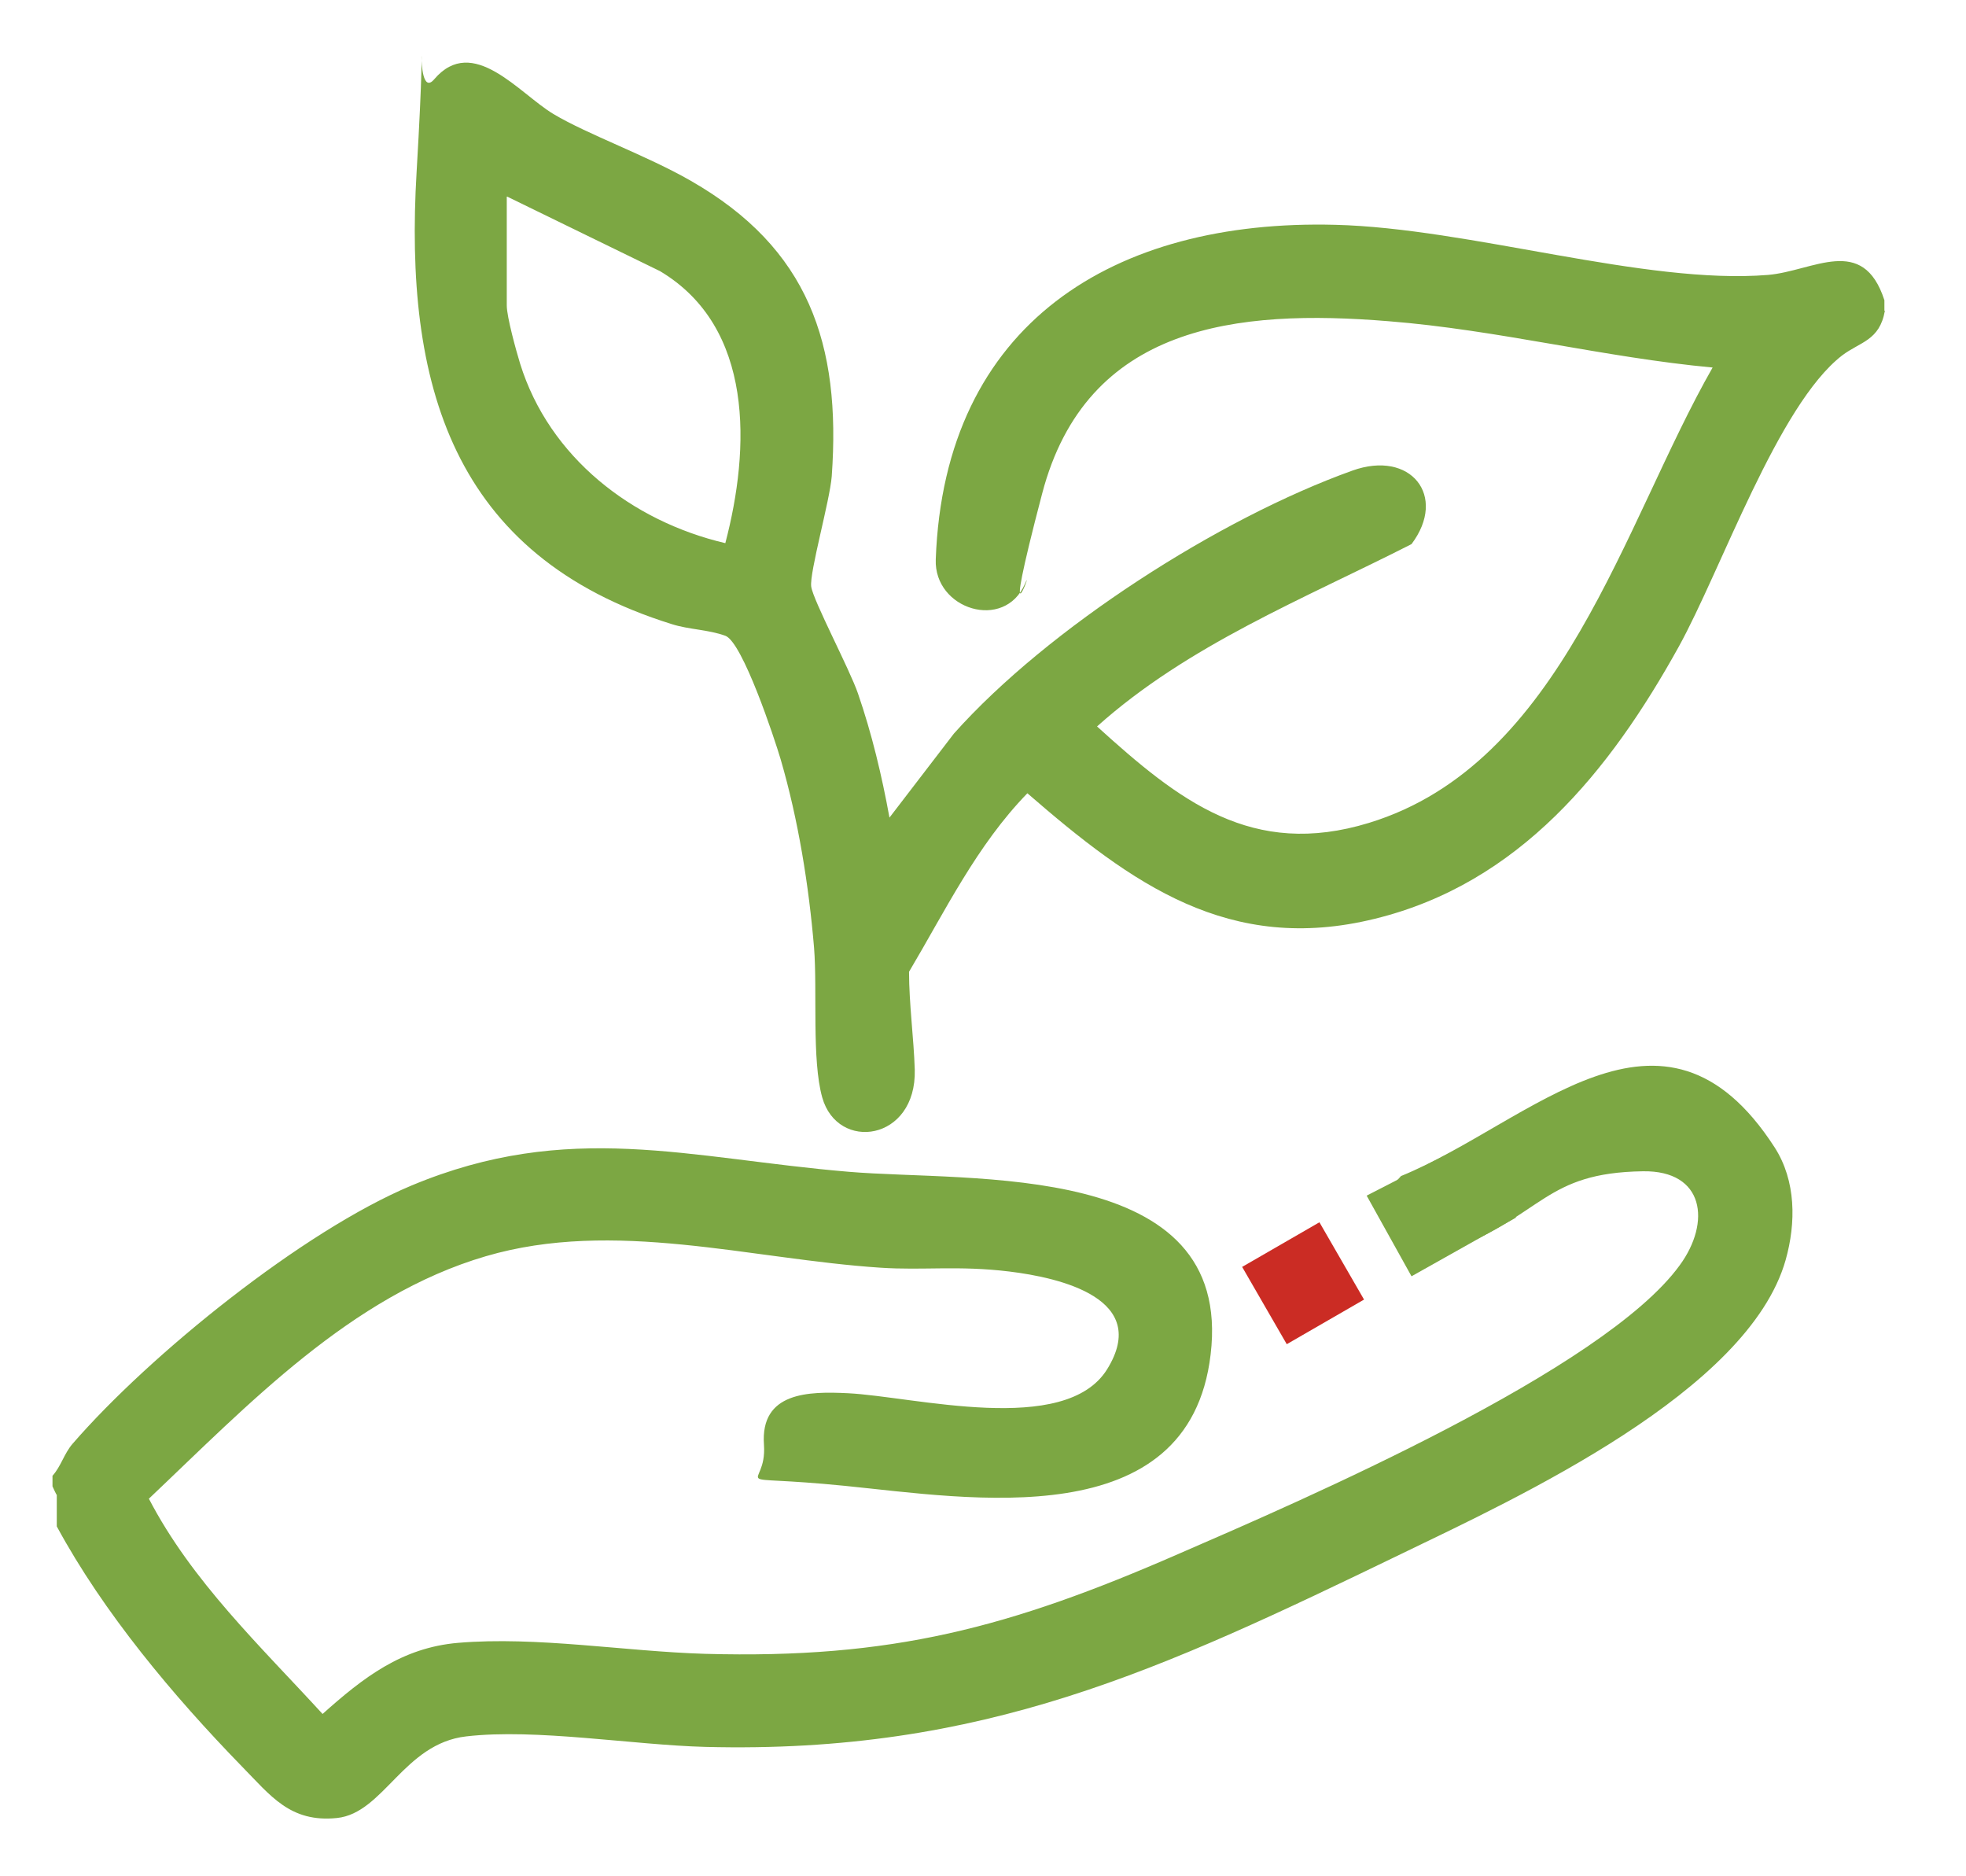 <?xml version="1.0" encoding="UTF-8"?>
<svg id="Capa_1" xmlns="http://www.w3.org/2000/svg" version="1.1" viewBox="0 0 412 393">
  <!-- Generator: Adobe Illustrator 29.1.0, SVG Export Plug-In . SVG Version: 2.1.0 Build 142)  -->
  <path d="M395,65.1c-1.1,6.3-5.2,6.5-9,9.4-13.4,10.4-25.3,44.9-34.2,61-14.4,26-33.4,49.6-63.7,57-30.5,7.5-50.9-7.3-72.8-26.3-10.6,10.9-17.2,24.6-24.8,37.4,0,6.7,1,14,1.2,20.5.4,15-16.2,17.3-19.4,5.8-2.2-7.9-1-22.3-1.7-31.3-1.1-13.1-3.3-26.8-7-39.5-1.3-4.4-8-24.6-11.6-25.9s-7.6-1.3-11.1-2.4c-46.4-14.4-56.2-50.6-53.6-94.7s-1.1-13.8,3.7-19.5c8.1-9.5,17.8,3,25,7.3s19.6,8.7,28.8,14c24.6,14.1,31.5,34.1,29.5,61.9-.4,5.1-4.7,20.2-4.3,23.1s8.1,17.4,9.8,22.4c2.9,8.4,5,17.2,6.6,26l13.5-17.6c19.7-22.1,55.6-45.1,83.5-55.1,12.2-4.4,20,5.3,12.4,15.4-22.6,11.5-46.8,21.1-65.9,38.2,17.2,15.6,32.5,27.7,57,20.2,40.5-12.4,53.3-62.7,72-95.4-22.7-2.1-45.1-7.9-67.9-9.7-31.8-2.6-63.3.7-72.6,36.1s-1.5,14.1-3.6,18.9c-4.3,10-19.1,5.4-18.7-5.1,1.8-49.5,37.4-71.3,83.7-70.1,28.2.7,64.9,12.6,90.7,10.5,9.5-.8,19.9-8.6,24.4,5.3v2.2ZM106.2,41.2v22.8c0,2.4,2,9.6,2.8,12.2,6.1,19.6,23.4,33,43,37.6,5.2-19.8,6.1-45.2-13.7-57l-32-15.6Z" style="fill: #7ca743;"/>
  <path d="M11,311.4v-2.2c1.8-2,2.4-4.6,4.2-6.7,16.2-18.7,48.3-44.6,71-54.1,33-13.8,58.2-5.7,91.6-2.9,25.8,2.2,80.8-2.6,75.9,38.3-4.5,38.1-50.6,30.1-76.7,27.5s-16.2,1.4-16.9-8.6c-.8-11.1,9.4-11.2,17.6-10.8,13.9.7,45.5,9.1,54.3-5,9.2-14.8-9.8-19.2-20.5-20.5s-18-.2-27-.8c-27.3-1.8-55.8-10.3-82.7-2.4-28.3,8.3-49.9,31.2-70.6,50.8,9,17.3,23.4,30.9,36.4,45.1,8.5-7.6,16.6-13.9,28.4-14.9,16.5-1.4,35,1.8,51.7,2.3,39.2,1.1,63.9-5.5,99.2-20.9,26.3-11.4,89.2-38.6,105.1-60.5,6.6-9,5.2-19.9-7.7-19.7-20.6.3-20.8,9.1-40.2,16.5-11.6,4.2-18.7-7-10.5-15.5,27.2-11.1,54.8-42.4,78.3-6,4.5,7,4.5,15.8,2.3,23.6-7.8,27.5-56,49.7-80.2,61.4-50.7,24.5-87.9,42.1-146.2,40.6-15.2-.4-35.5-3.9-50.1-2.2-13.1,1.5-17.3,16.1-27.1,17.1s-13.9-4.7-19.9-10.8c-14.4-14.8-29-32.2-38.8-50.3v-6.6c-.1,0-.9-1.8-.9-1.8Z" style="fill: #7ca743;"/>
  <rect x="263.8" y="259.5" width="18.7" height="18.7" transform="translate(-97.9 172.6) rotate(-30)" style="fill: #cb2c24;"/>
  <polygon points="317.7 255.1 295.8 267.4 286.4 250.5 308.2 239.3 317.7 255.1" style="fill: #7ca743;"/>
</svg>